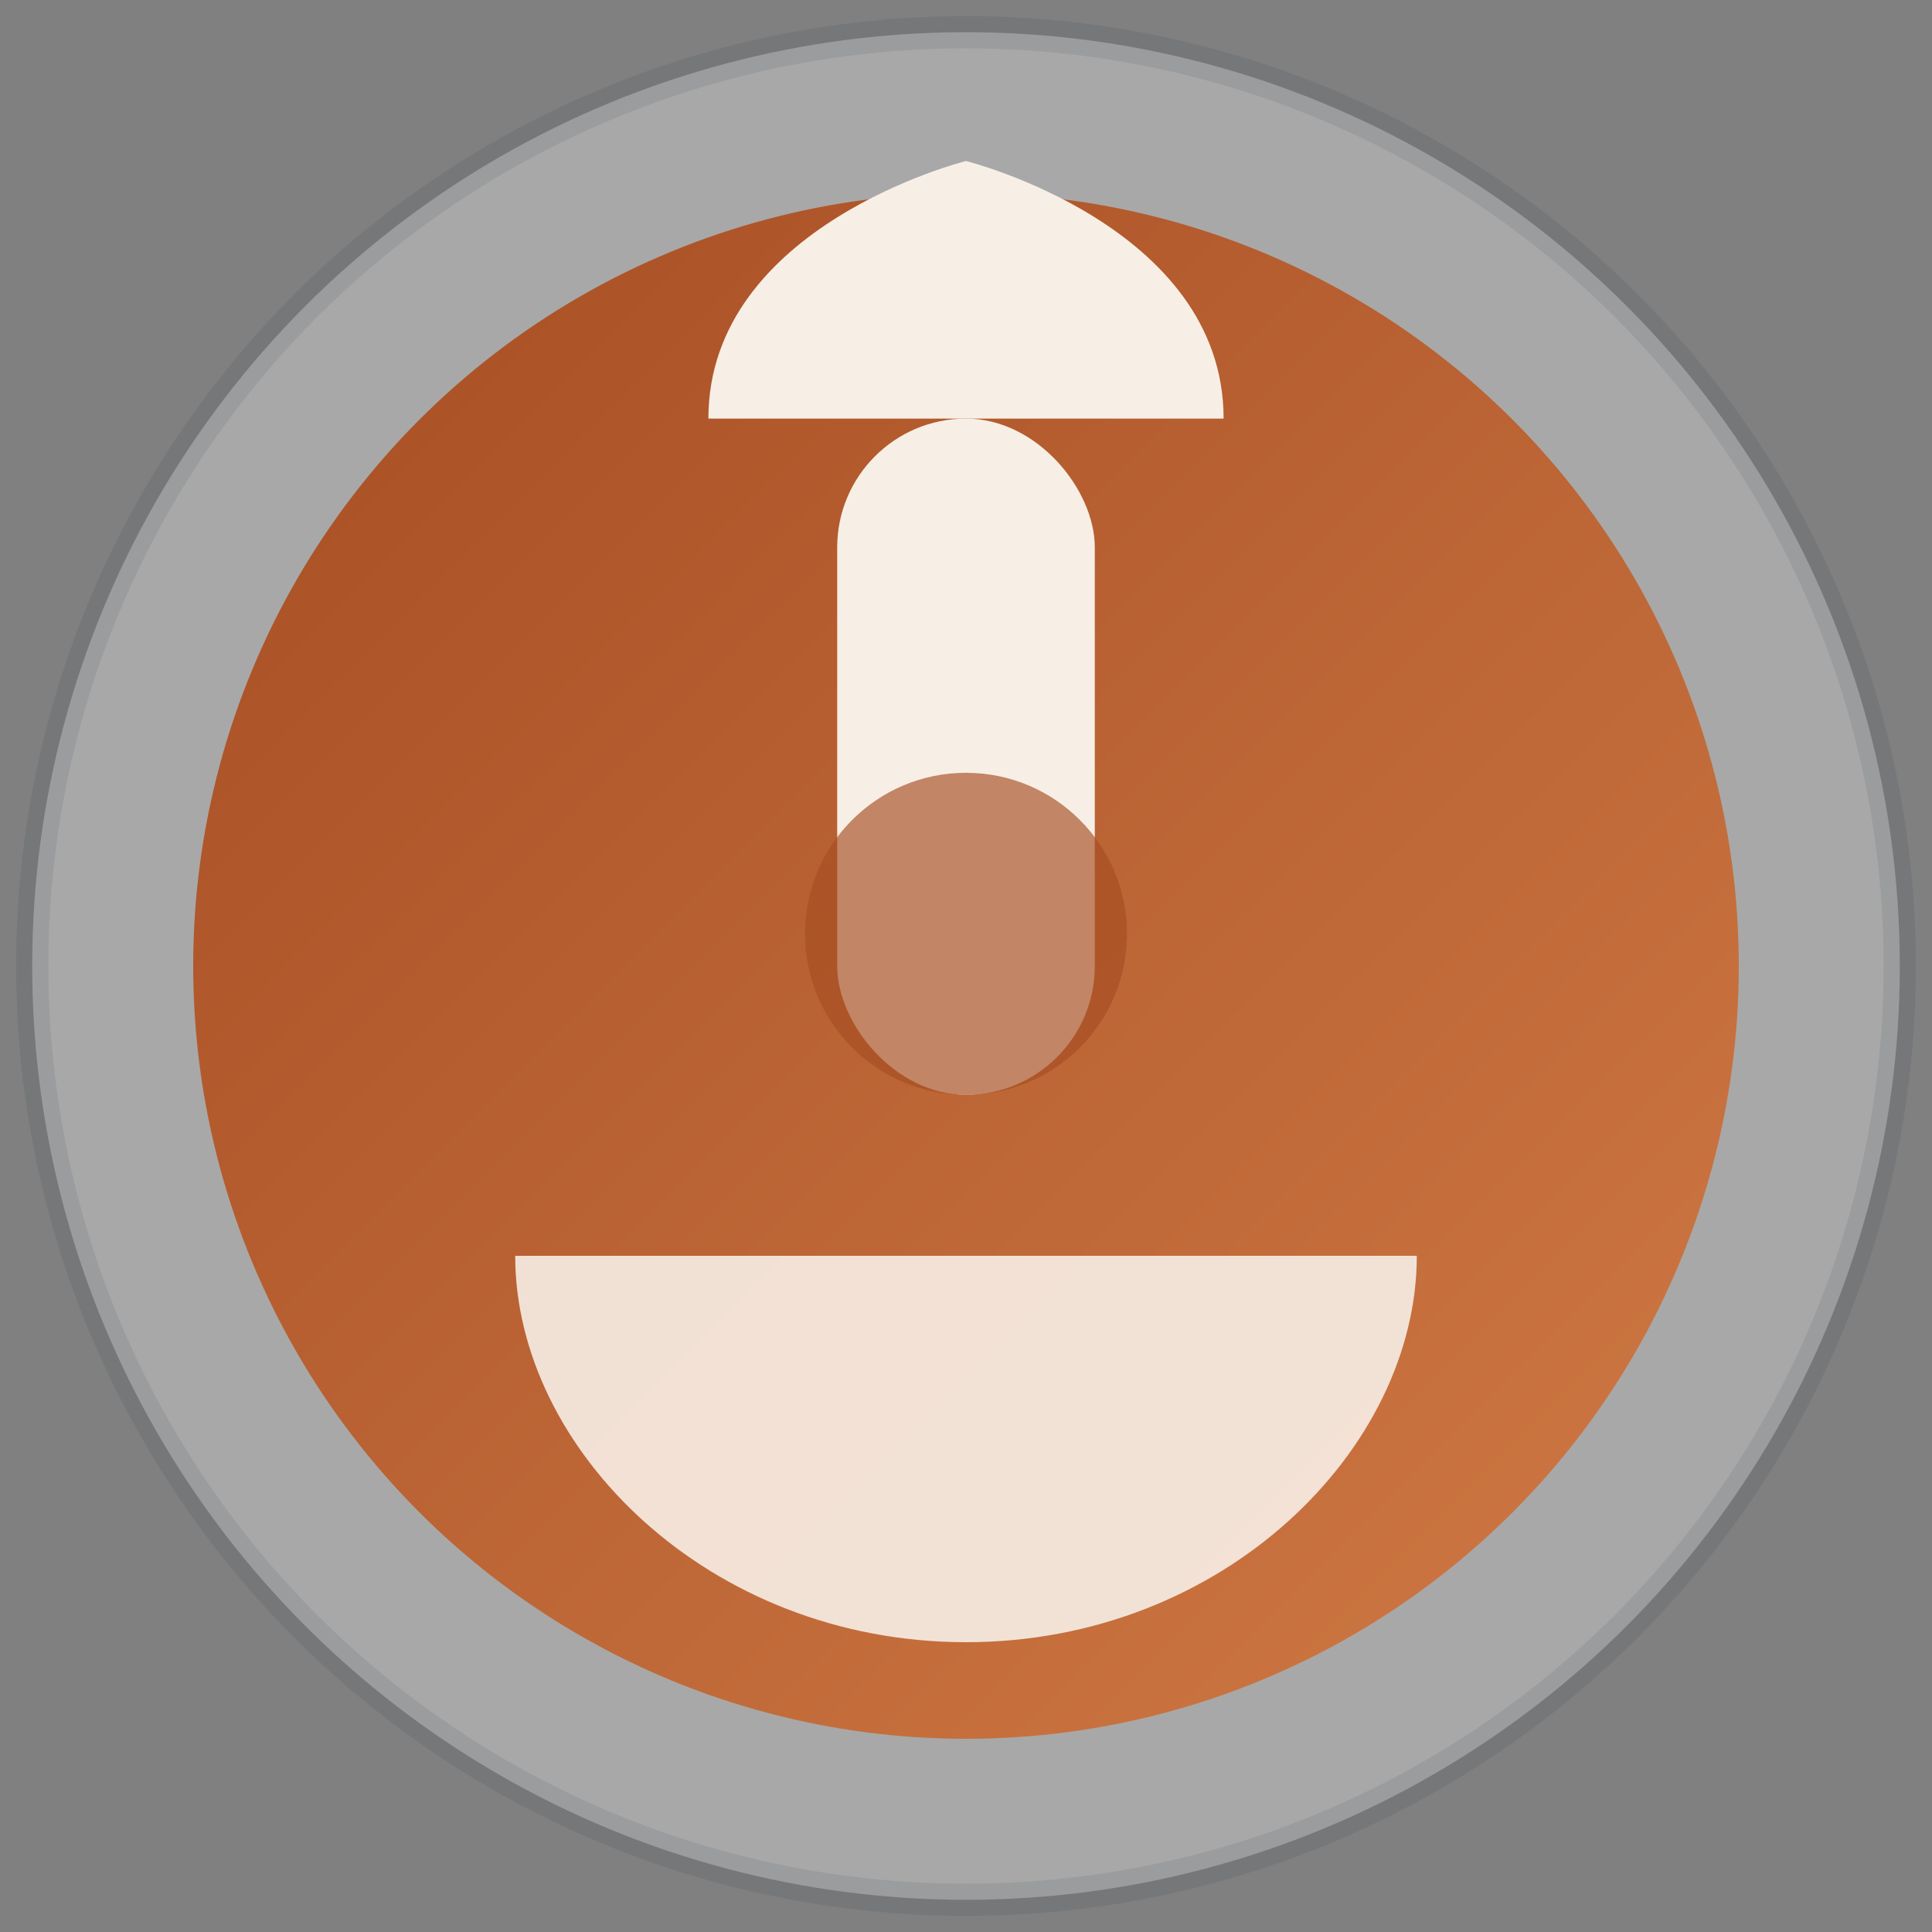 <svg width="120" height="120" viewBox="0 0 120 120" xmlns="http://www.w3.org/2000/svg" role="img" aria-label="Cuisine icon">
    <rect x="0" y="0" width="120" height="120" fill="#808080" stroke="none"/>
    <defs>
        <linearGradient id="gradCuisine" x1="0" y1="0" x2="1" y2="1">
            <stop offset="0%" stop-color="#a64d23" />
            <stop offset="100%" stop-color="#d07a45" />
        </linearGradient>
    </defs>
    <circle cx="60" cy="60" r="58" fill="rgba(255,255,255,0.32)" stroke="#1c2f3e" stroke-opacity="0.1" stroke-width="2" />
    <circle cx="60" cy="60" r="48" fill="url(#gradCuisine)" />
    <path d="M32 78 L88 78 C88 90 76 102 60 102 C44 102 32 90 32 78 Z" fill="#f7efe6" opacity="0.9" />
    <rect x="52" y="26" width="16" height="42" rx="8" fill="#f7efe6" />
    <path d="M44 26 C44 14 60 10 60 10 C60 10 76 14 76 26" fill="#f7efe6" />
    <circle cx="60" cy="58" r="10" fill="#a64d23" opacity="0.65" />
</svg>
